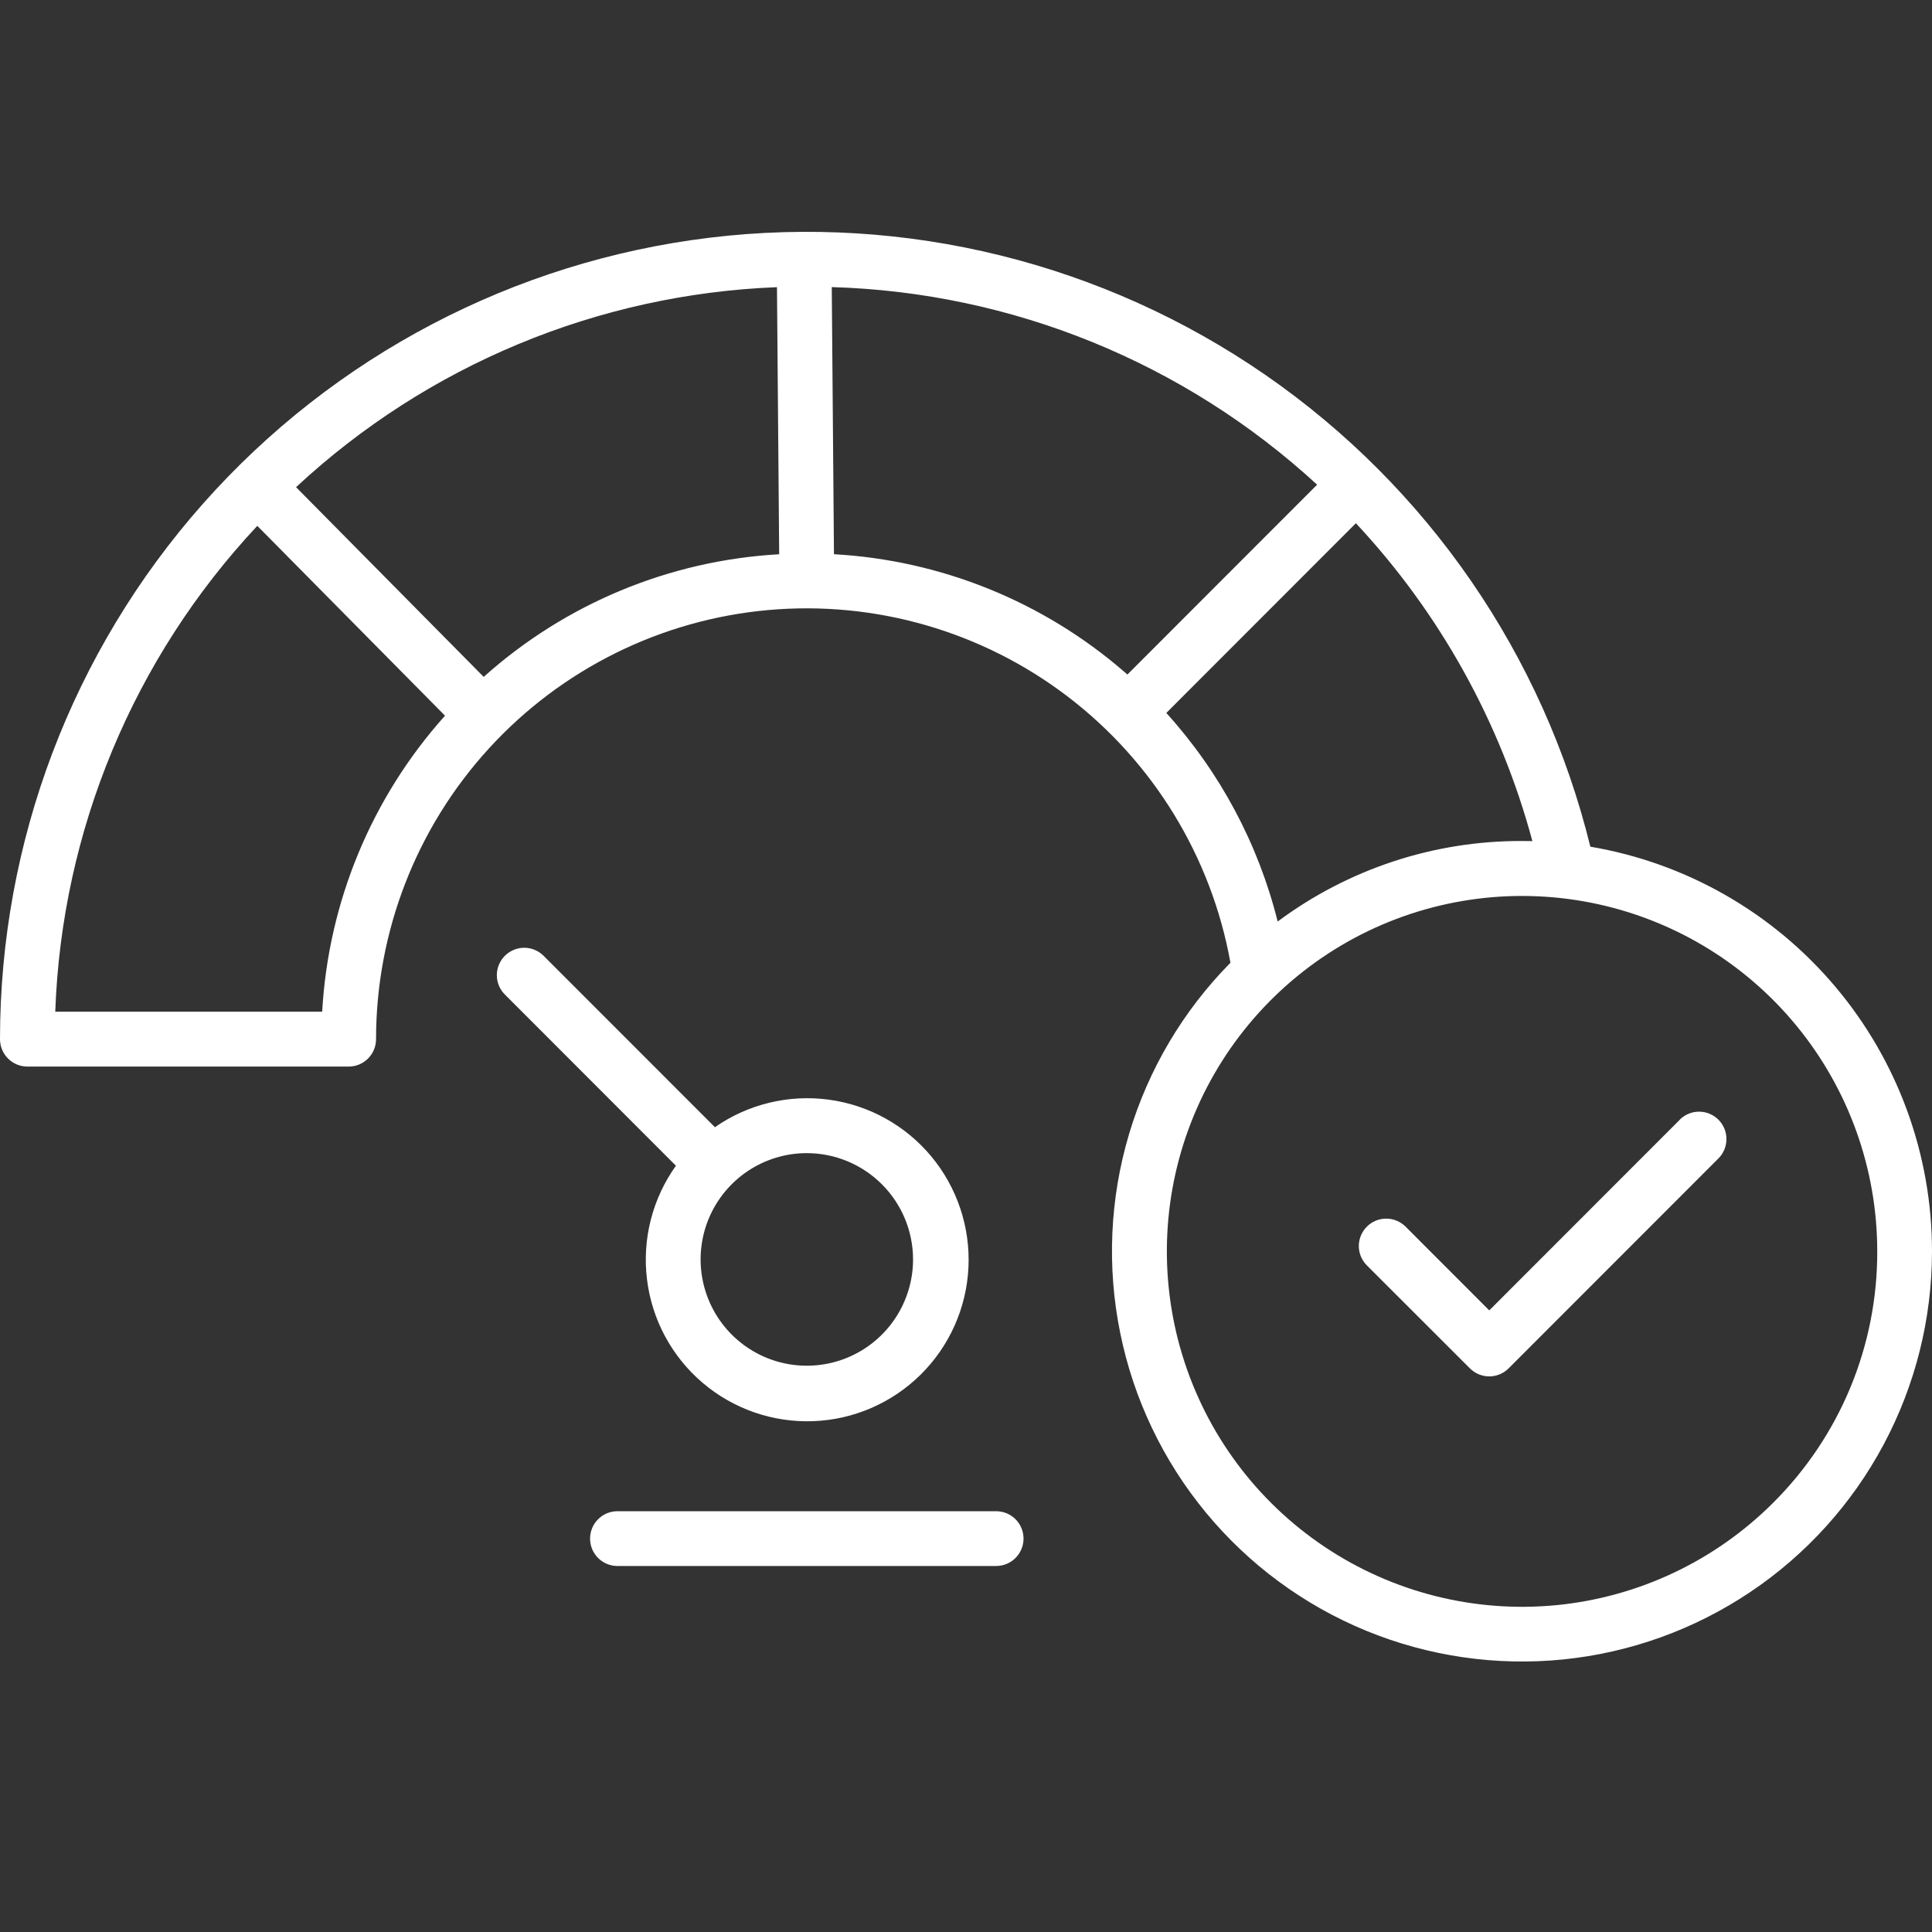 <svg width="50" height="50" viewBox="0 0 50 50" fill="none" xmlns="http://www.w3.org/2000/svg">
<rect x="0" y="0" width="50" height="50" fill="#333333" stroke="none"/>
<path d="M26.489 39.819C26.489 40.007 26.414 40.187 26.282 40.32C26.149 40.453 25.968 40.528 25.78 40.528H15.979C15.791 40.528 15.611 40.453 15.478 40.32C15.345 40.187 15.271 40.007 15.271 39.819C15.271 39.631 15.345 39.451 15.478 39.318C15.611 39.185 15.791 39.11 15.979 39.11H25.782C25.97 39.111 26.15 39.185 26.282 39.318C26.415 39.451 26.489 39.631 26.489 39.819ZM17.493 30.169L13.063 25.735C12.931 25.602 12.858 25.422 12.858 25.235C12.859 25.048 12.934 24.868 13.066 24.736C13.198 24.604 13.378 24.529 13.565 24.528C13.752 24.528 13.931 24.601 14.065 24.733L18.502 29.172C19.36 28.574 20.412 28.319 21.449 28.459C22.486 28.599 23.433 29.123 24.102 29.928C24.771 30.733 25.114 31.76 25.063 32.806C25.012 33.852 24.57 34.841 23.826 35.576C23.081 36.312 22.088 36.742 21.042 36.78C19.996 36.818 18.974 36.462 18.178 35.782C17.382 35.102 16.87 34.148 16.744 33.109C16.617 32.069 16.884 31.02 17.493 30.169ZM20.879 29.843C20.335 29.843 19.804 30.005 19.352 30.307C18.9 30.61 18.548 31.039 18.34 31.542C18.133 32.045 18.078 32.598 18.185 33.131C18.291 33.665 18.553 34.155 18.937 34.539C19.322 34.924 19.812 35.186 20.345 35.292C20.878 35.398 21.431 35.343 21.933 35.135C22.435 34.927 22.864 34.574 23.166 34.122C23.468 33.669 23.63 33.138 23.63 32.593C23.629 31.864 23.339 31.164 22.823 30.649C22.307 30.133 21.608 29.843 20.879 29.843ZM50 32.385C49.999 34.129 49.57 35.845 48.749 37.383C47.929 38.921 46.742 40.233 45.295 41.203C43.847 42.174 42.183 42.773 40.449 42.947C38.716 43.121 36.966 42.865 35.354 42.203C33.743 41.54 32.319 40.49 31.209 39.146C30.099 37.802 29.337 36.205 28.991 34.496C28.643 32.788 28.722 31.02 29.22 29.349C29.718 27.678 30.619 26.156 31.844 24.916C31.35 22.175 29.848 19.718 27.635 18.029C25.422 16.34 22.657 15.54 19.884 15.788C17.112 16.036 14.532 17.314 12.654 19.369C10.775 21.424 9.733 24.109 9.732 26.894C9.732 27.082 9.658 27.262 9.525 27.395C9.392 27.528 9.212 27.603 9.024 27.603H0.709C0.521 27.603 0.34 27.528 0.208 27.395C0.075 27.262 4.22585e-10 27.082 4.22584e-10 26.894C-3.24516e-05 21.787 1.869 16.857 5.254 13.035C8.639 9.214 13.306 6.765 18.372 6.151C23.439 5.538 28.554 6.803 32.753 9.706C36.951 12.61 39.941 16.952 41.158 21.912C43.63 22.331 45.875 23.613 47.493 25.53C49.112 27.447 50 29.875 50 32.385ZM39.388 21.765C39.478 21.765 39.568 21.765 39.658 21.768C38.832 18.693 37.264 15.867 35.09 13.541L30.184 18.451C31.574 19.985 32.565 21.84 33.066 23.849C34.893 22.489 37.111 21.757 39.388 21.765ZM21.526 7.43L21.583 14.343C24.354 14.498 26.995 15.568 29.094 17.384C29.122 17.408 29.151 17.433 29.177 17.457L34.087 12.544C30.651 9.382 26.192 7.566 21.526 7.43ZM20.165 14.343L20.108 7.432C15.474 7.613 11.058 9.449 7.662 12.608L12.518 17.518C14.633 15.622 17.33 14.503 20.165 14.344V14.343ZM11.517 18.522L6.659 13.609C3.455 17.03 1.597 21.497 1.43 26.183H8.338C8.497 23.342 9.618 20.64 11.517 18.522ZM48.583 32.385C48.583 30.257 47.845 28.195 46.496 26.55C45.147 24.905 43.27 23.779 41.184 23.364C39.098 22.949 36.933 23.27 35.057 24.273C33.182 25.277 31.712 26.899 30.898 28.865C30.084 30.831 29.977 33.019 30.594 35.055C31.211 37.092 32.515 38.851 34.283 40.033C36.051 41.216 38.174 41.748 40.291 41.54C42.407 41.331 44.386 40.395 45.89 38.891C46.746 38.038 47.425 37.025 47.888 35.908C48.35 34.791 48.586 33.594 48.583 32.385ZM43.474 28.978L38.542 33.913L36.373 31.742C36.239 31.611 36.06 31.537 35.873 31.538C35.685 31.538 35.506 31.613 35.374 31.746C35.242 31.878 35.167 32.057 35.166 32.245C35.166 32.432 35.239 32.612 35.371 32.745L38.041 35.413C38.107 35.479 38.185 35.531 38.271 35.567C38.357 35.602 38.449 35.621 38.542 35.621C38.635 35.621 38.727 35.602 38.813 35.567C38.899 35.531 38.977 35.479 39.043 35.413L44.476 29.977C44.608 29.844 44.681 29.664 44.68 29.477C44.68 29.289 44.605 29.11 44.473 28.977C44.34 28.845 44.161 28.77 43.974 28.77C43.787 28.769 43.607 28.843 43.474 28.974V28.978Z" fill="white"/>
</svg>
